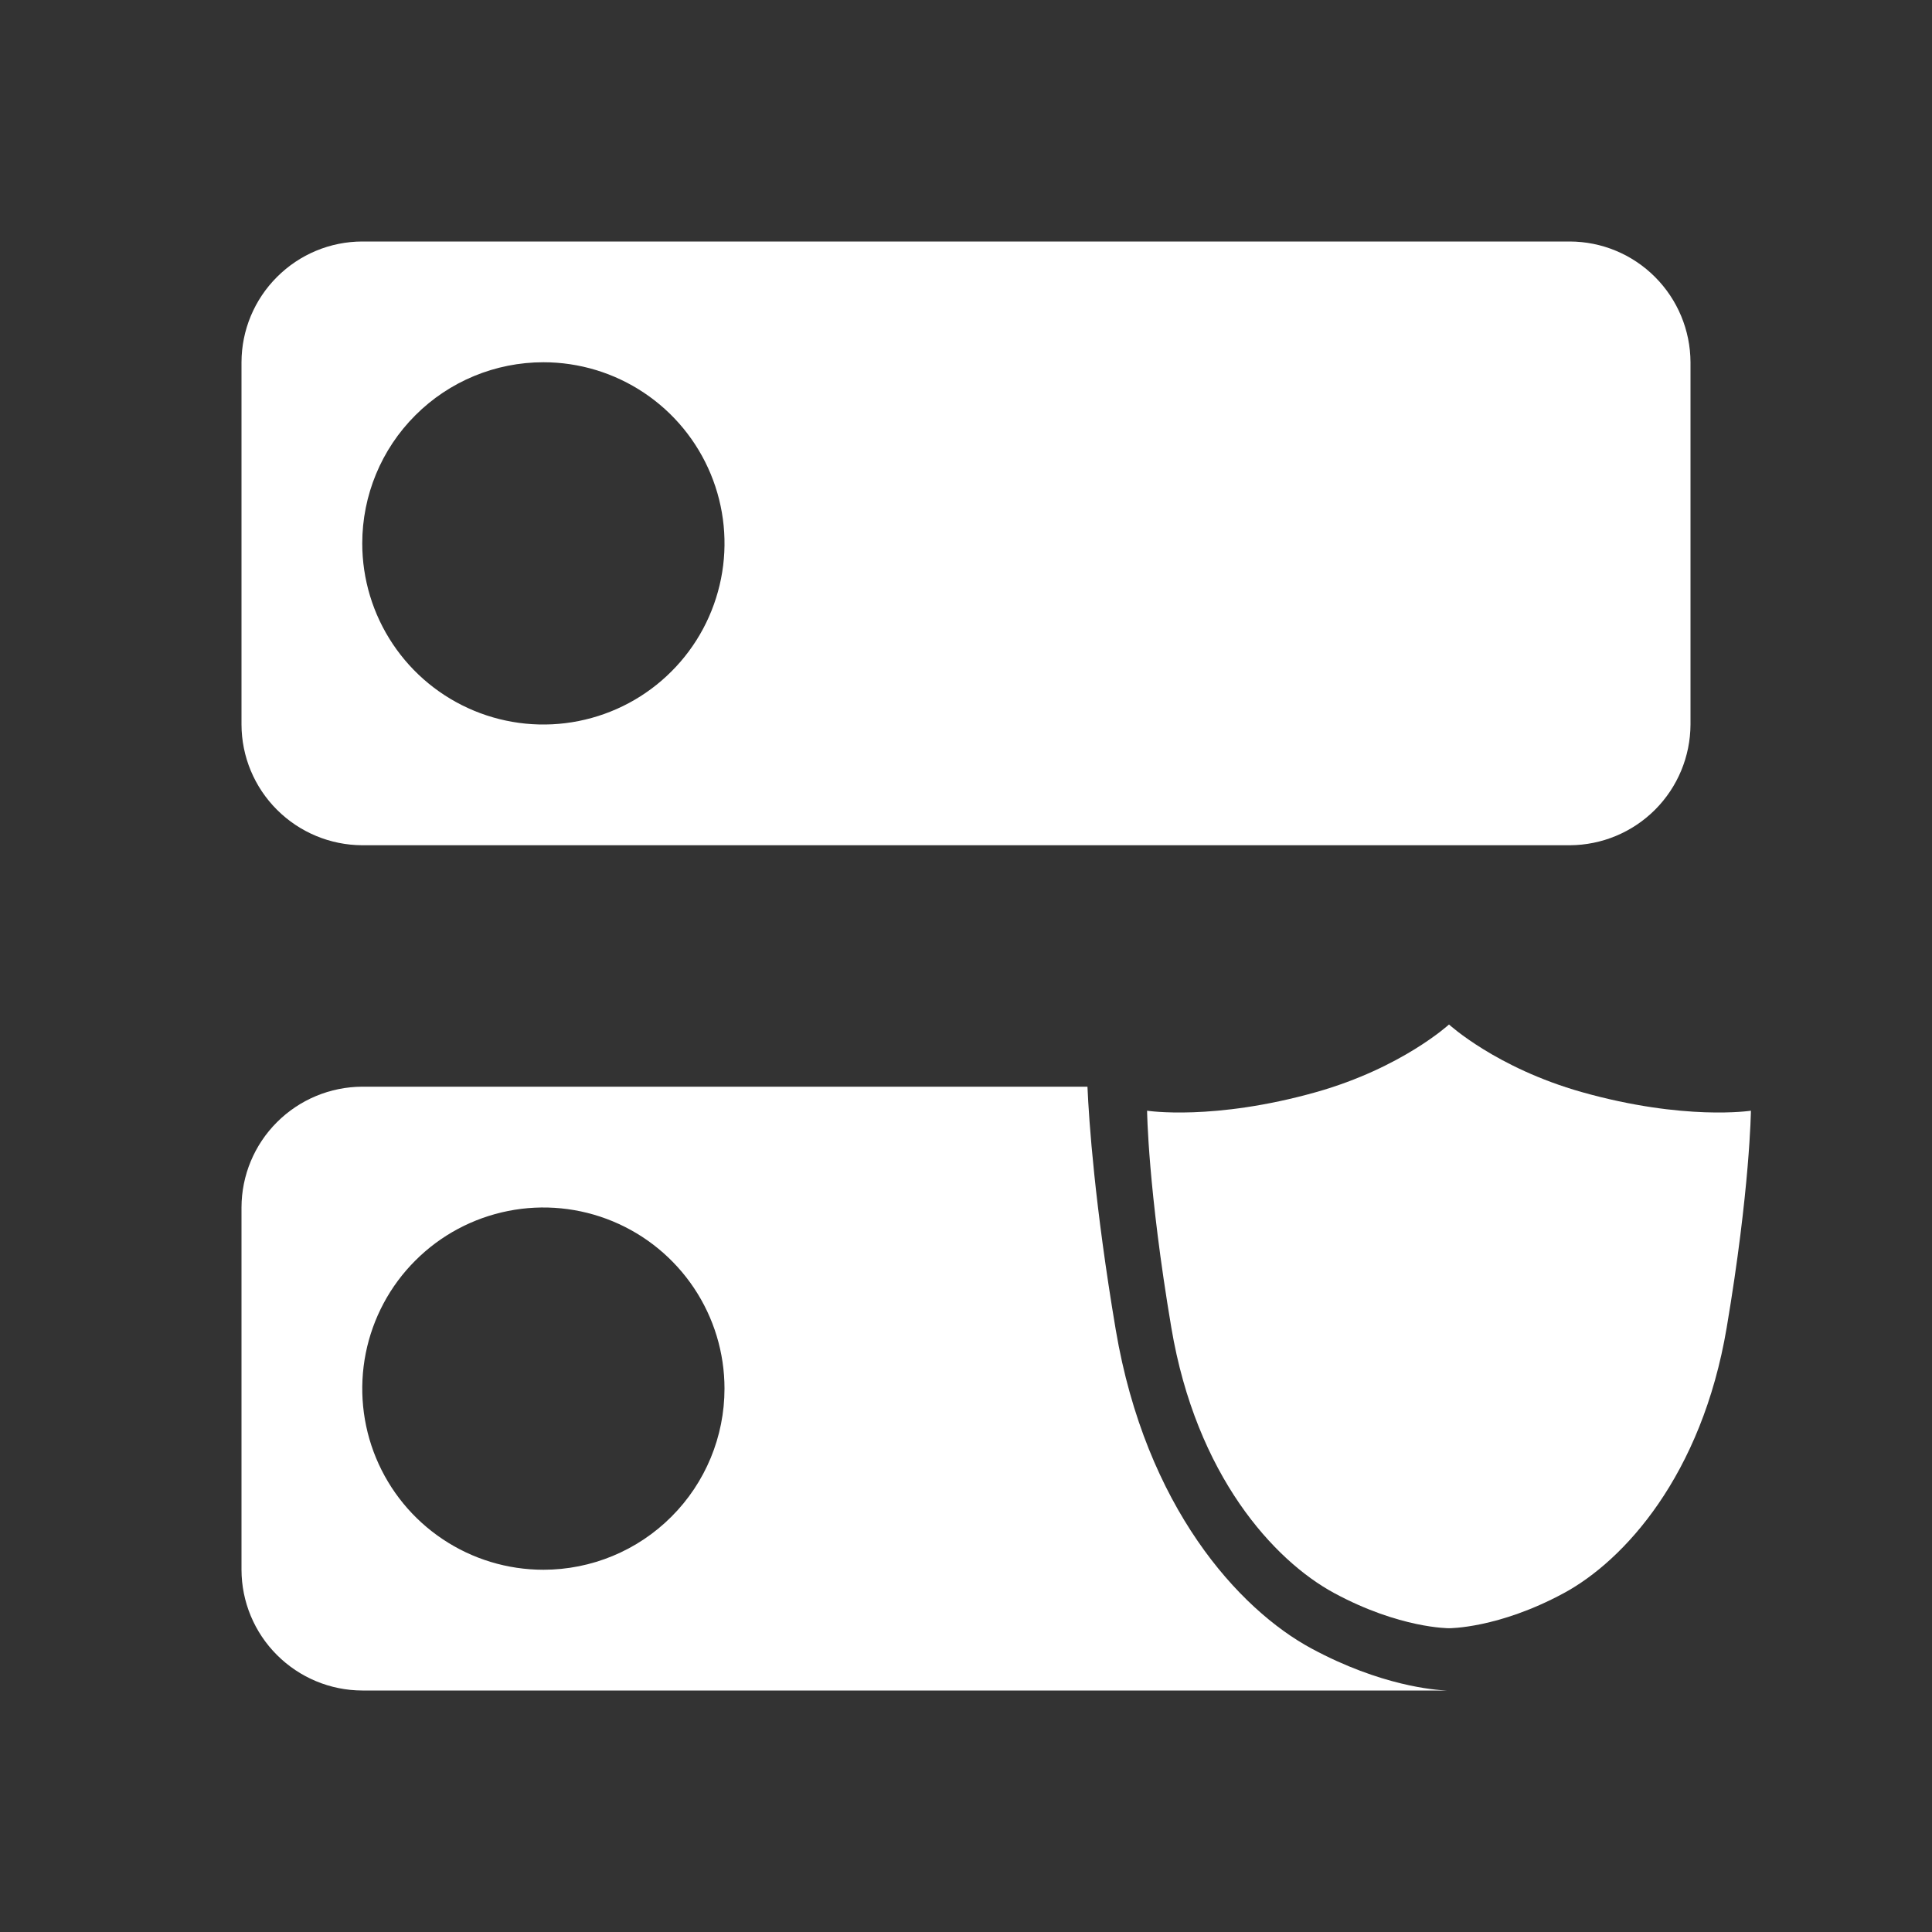 <svg width="30" height="30" viewBox="0 0 30 30" fill="none" xmlns="http://www.w3.org/2000/svg">
<rect x="0" y="0" width="30" height="30" fill="#333333" stroke="none"/>
<path d="M5.625 13.125H24.375C24.872 13.123 25.348 12.925 25.699 12.574C26.05 12.223 26.248 11.747 26.25 11.25V5.625C26.248 5.128 26.05 4.652 25.699 4.301C25.348 3.949 24.872 3.751 24.375 3.75H5.625C5.128 3.751 4.652 3.949 4.301 4.301C3.949 4.652 3.751 5.128 3.75 5.625V11.25C3.751 11.747 3.949 12.223 4.301 12.574C4.652 12.925 5.128 13.123 5.625 13.125ZM8.438 5.625C8.994 5.625 9.538 5.79 10 6.099C10.463 6.408 10.823 6.847 11.036 7.361C11.249 7.875 11.305 8.441 11.196 8.986C11.087 9.532 10.82 10.033 10.426 10.426C10.033 10.82 9.532 11.087 8.986 11.196C8.441 11.305 7.875 11.249 7.361 11.036C6.847 10.823 6.408 10.463 6.099 10C5.79 9.538 5.625 8.994 5.625 8.438C5.625 7.692 5.921 6.976 6.449 6.449C6.976 5.921 7.692 5.625 8.438 5.625ZM24.562 16.958C23.232 16.582 22.5 15.908 22.5 15.908C22.5 15.908 21.768 16.582 20.438 16.958C18.841 17.408 17.812 17.247 17.812 17.247C17.812 17.247 17.825 18.464 18.188 20.614C18.574 22.91 19.781 24.232 20.719 24.738C21.735 25.287 22.5 25.283 22.5 25.283C22.5 25.283 23.265 25.288 24.281 24.739C25.219 24.233 26.425 22.911 26.812 20.615C27.175 18.464 27.188 17.247 27.188 17.247C27.188 17.247 26.159 17.408 24.562 16.958Z" fill="white"/>
<path d="M17.325 20.647C16.999 18.711 16.909 17.406 16.886 16.874H5.625C5.128 16.876 4.652 17.074 4.301 17.425C3.949 17.776 3.751 18.252 3.75 18.749V24.375C3.751 24.872 3.949 25.348 4.301 25.699C4.652 26.05 5.128 26.249 5.625 26.25H22.464C22.286 26.243 21.443 26.18 20.363 25.597C19.238 24.99 17.79 23.402 17.325 20.647ZM8.438 24.375C7.881 24.375 7.337 24.21 6.875 23.901C6.412 23.592 6.052 23.153 5.839 22.639C5.626 22.125 5.571 21.559 5.679 21.014C5.788 20.468 6.055 19.967 6.449 19.574C6.842 19.18 7.343 18.913 7.889 18.804C8.434 18.695 9 18.751 9.514 18.964C10.028 19.177 10.467 19.538 10.776 20C11.085 20.462 11.25 21.006 11.25 21.562C11.25 22.308 10.954 23.024 10.426 23.551C9.899 24.079 9.183 24.375 8.438 24.375Z" fill="white"/>
</svg>
